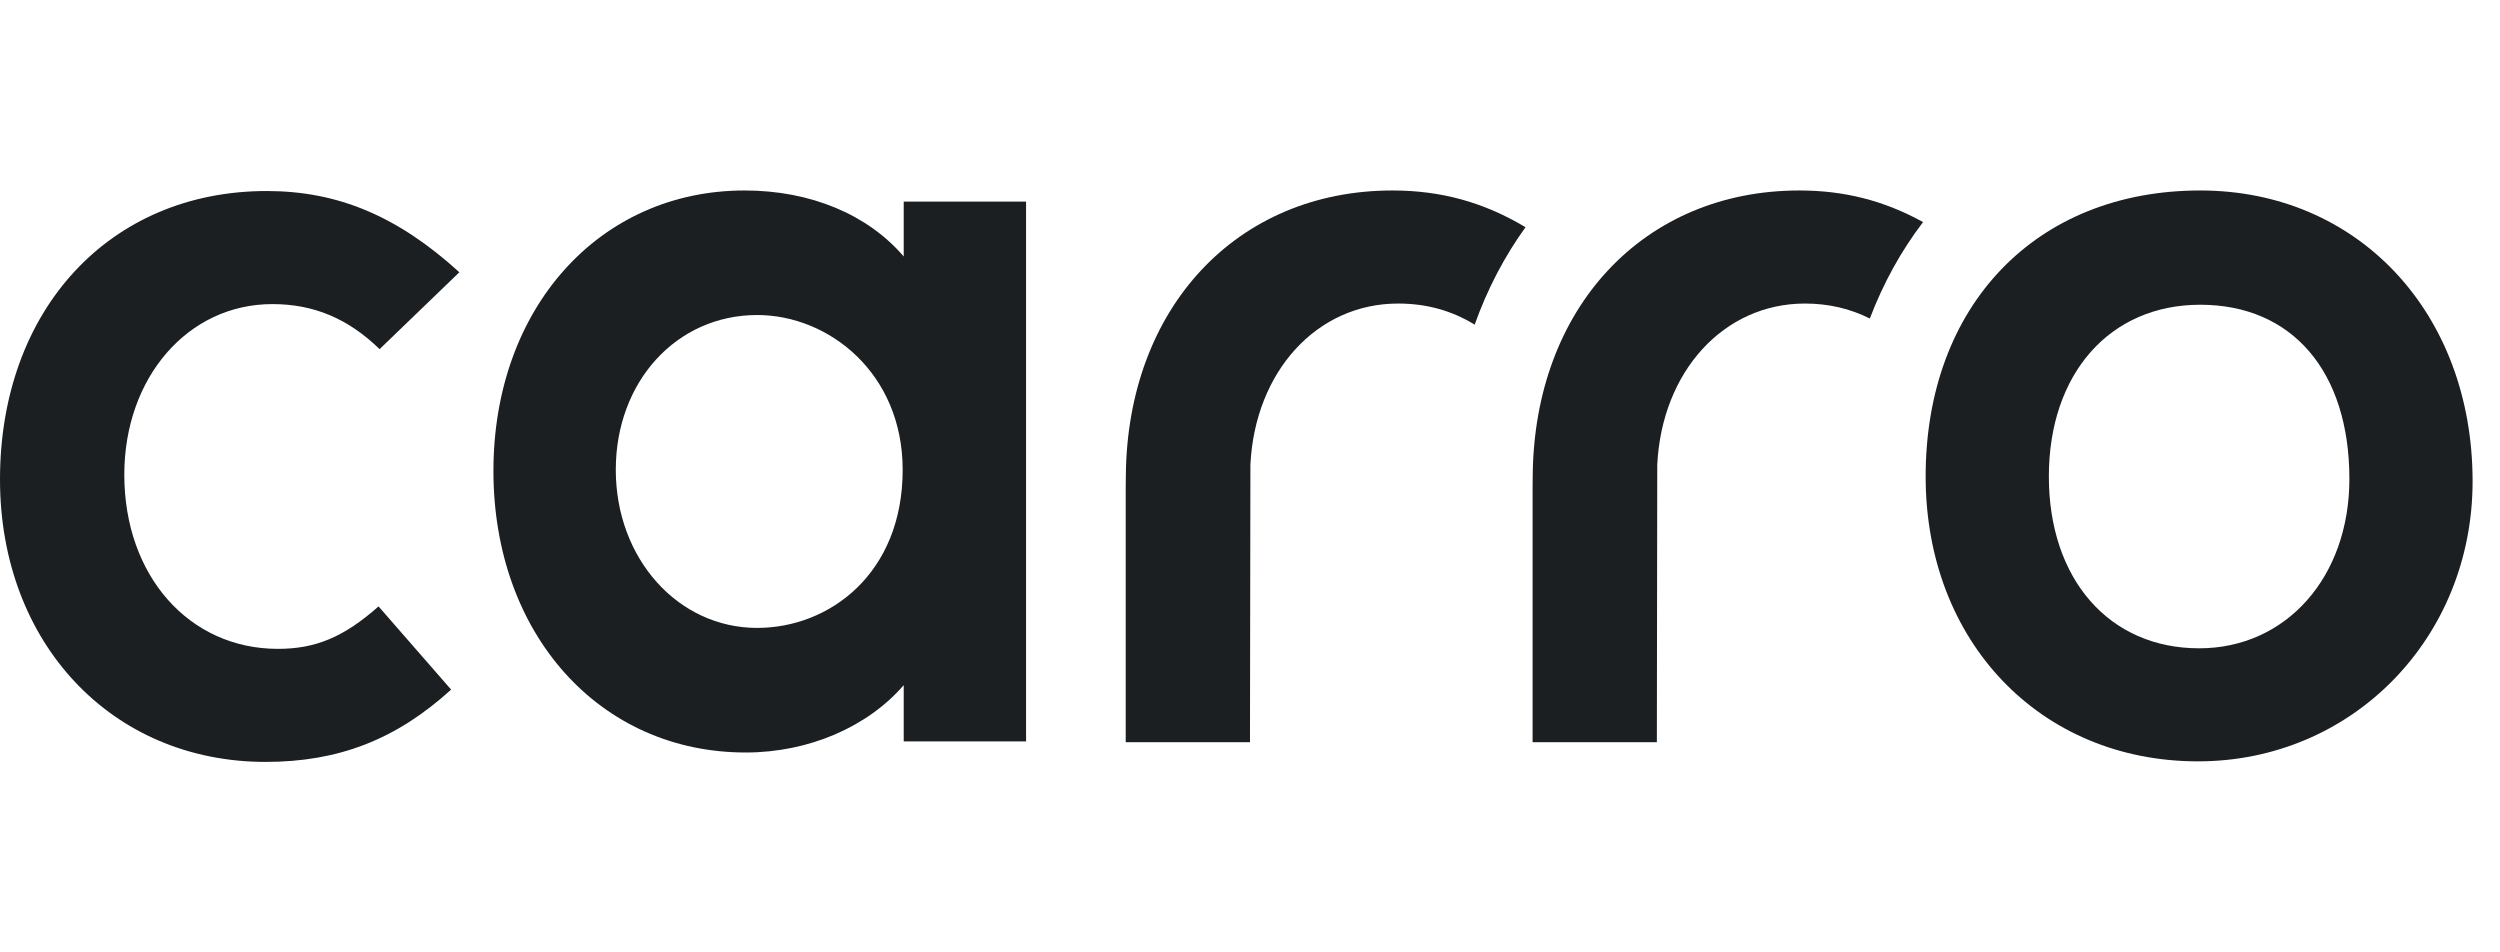 <svg width="105" height="40" viewBox="0 0 105 40" fill="none" xmlns="http://www.w3.org/2000/svg">
<path d="M15.943 14.664L19.293 11.435C16.706 9.079 14.192 8.023 11.202 8.023C4.606 8.023 0 13.005 0 20.137C0 27.011 4.691 32 11.154 32C14.22 32 16.642 31.06 18.947 28.963L15.899 25.469C14.434 26.762 13.255 27.252 11.674 27.252C7.935 27.252 5.221 24.176 5.221 19.937C5.221 15.852 7.894 12.772 11.438 12.772C13.174 12.772 14.616 13.375 15.943 14.664Z" fill="#1B1F22"/>
<path d="M37.956 8.467V10.772C36.454 9.016 34.052 8 31.274 8C25.161 8 20.724 12.953 20.724 19.779C20.724 26.631 25.18 31.605 31.319 31.605C33.976 31.605 36.443 30.526 37.956 28.776V31.138H43.095V8.467H37.956ZM37.912 19.732C37.912 24.091 34.837 26.372 31.8 26.372C28.471 26.372 25.863 23.456 25.863 19.732C25.863 16.026 28.416 13.231 31.8 13.231C34.804 13.231 37.912 15.663 37.912 19.732Z" fill="#1B1F22"/>
<path d="M92.41 8C85.512 8 80.877 12.828 80.877 20.013C80.877 26.945 85.688 31.977 92.316 31.977C98.782 31.977 103.849 26.81 103.849 20.215C103.849 13.137 99.038 8 92.41 8ZM92.363 27.229C88.588 27.229 86.052 24.329 86.052 20.014C86.052 15.698 88.607 12.799 92.41 12.799C96.274 12.799 98.674 15.602 98.674 20.115C98.675 24.236 96.02 27.229 92.363 27.229Z" fill="#1B1F22"/>
<path d="M58.718 12.749C59.905 12.749 60.963 13.039 61.936 13.635C62.467 12.147 63.183 10.774 64.072 9.543C62.314 8.492 60.524 8 58.481 8C51.943 8 47.339 12.932 47.285 19.992L47.28 20.458V31.171H52.499L52.517 19.518C52.71 15.595 55.311 12.749 58.718 12.749Z" fill="#1B1F22"/>
<path d="M75.807 12.749C76.79 12.749 77.686 12.955 78.533 13.378C79.095 11.899 79.844 10.54 80.769 9.327C79.126 8.423 77.46 8 75.57 8C69.032 8 64.428 12.932 64.374 19.992L64.369 20.458V31.171H69.588L69.605 19.518C69.799 15.595 72.4 12.749 75.807 12.749Z" fill="#1B1F22"/>
</svg>
